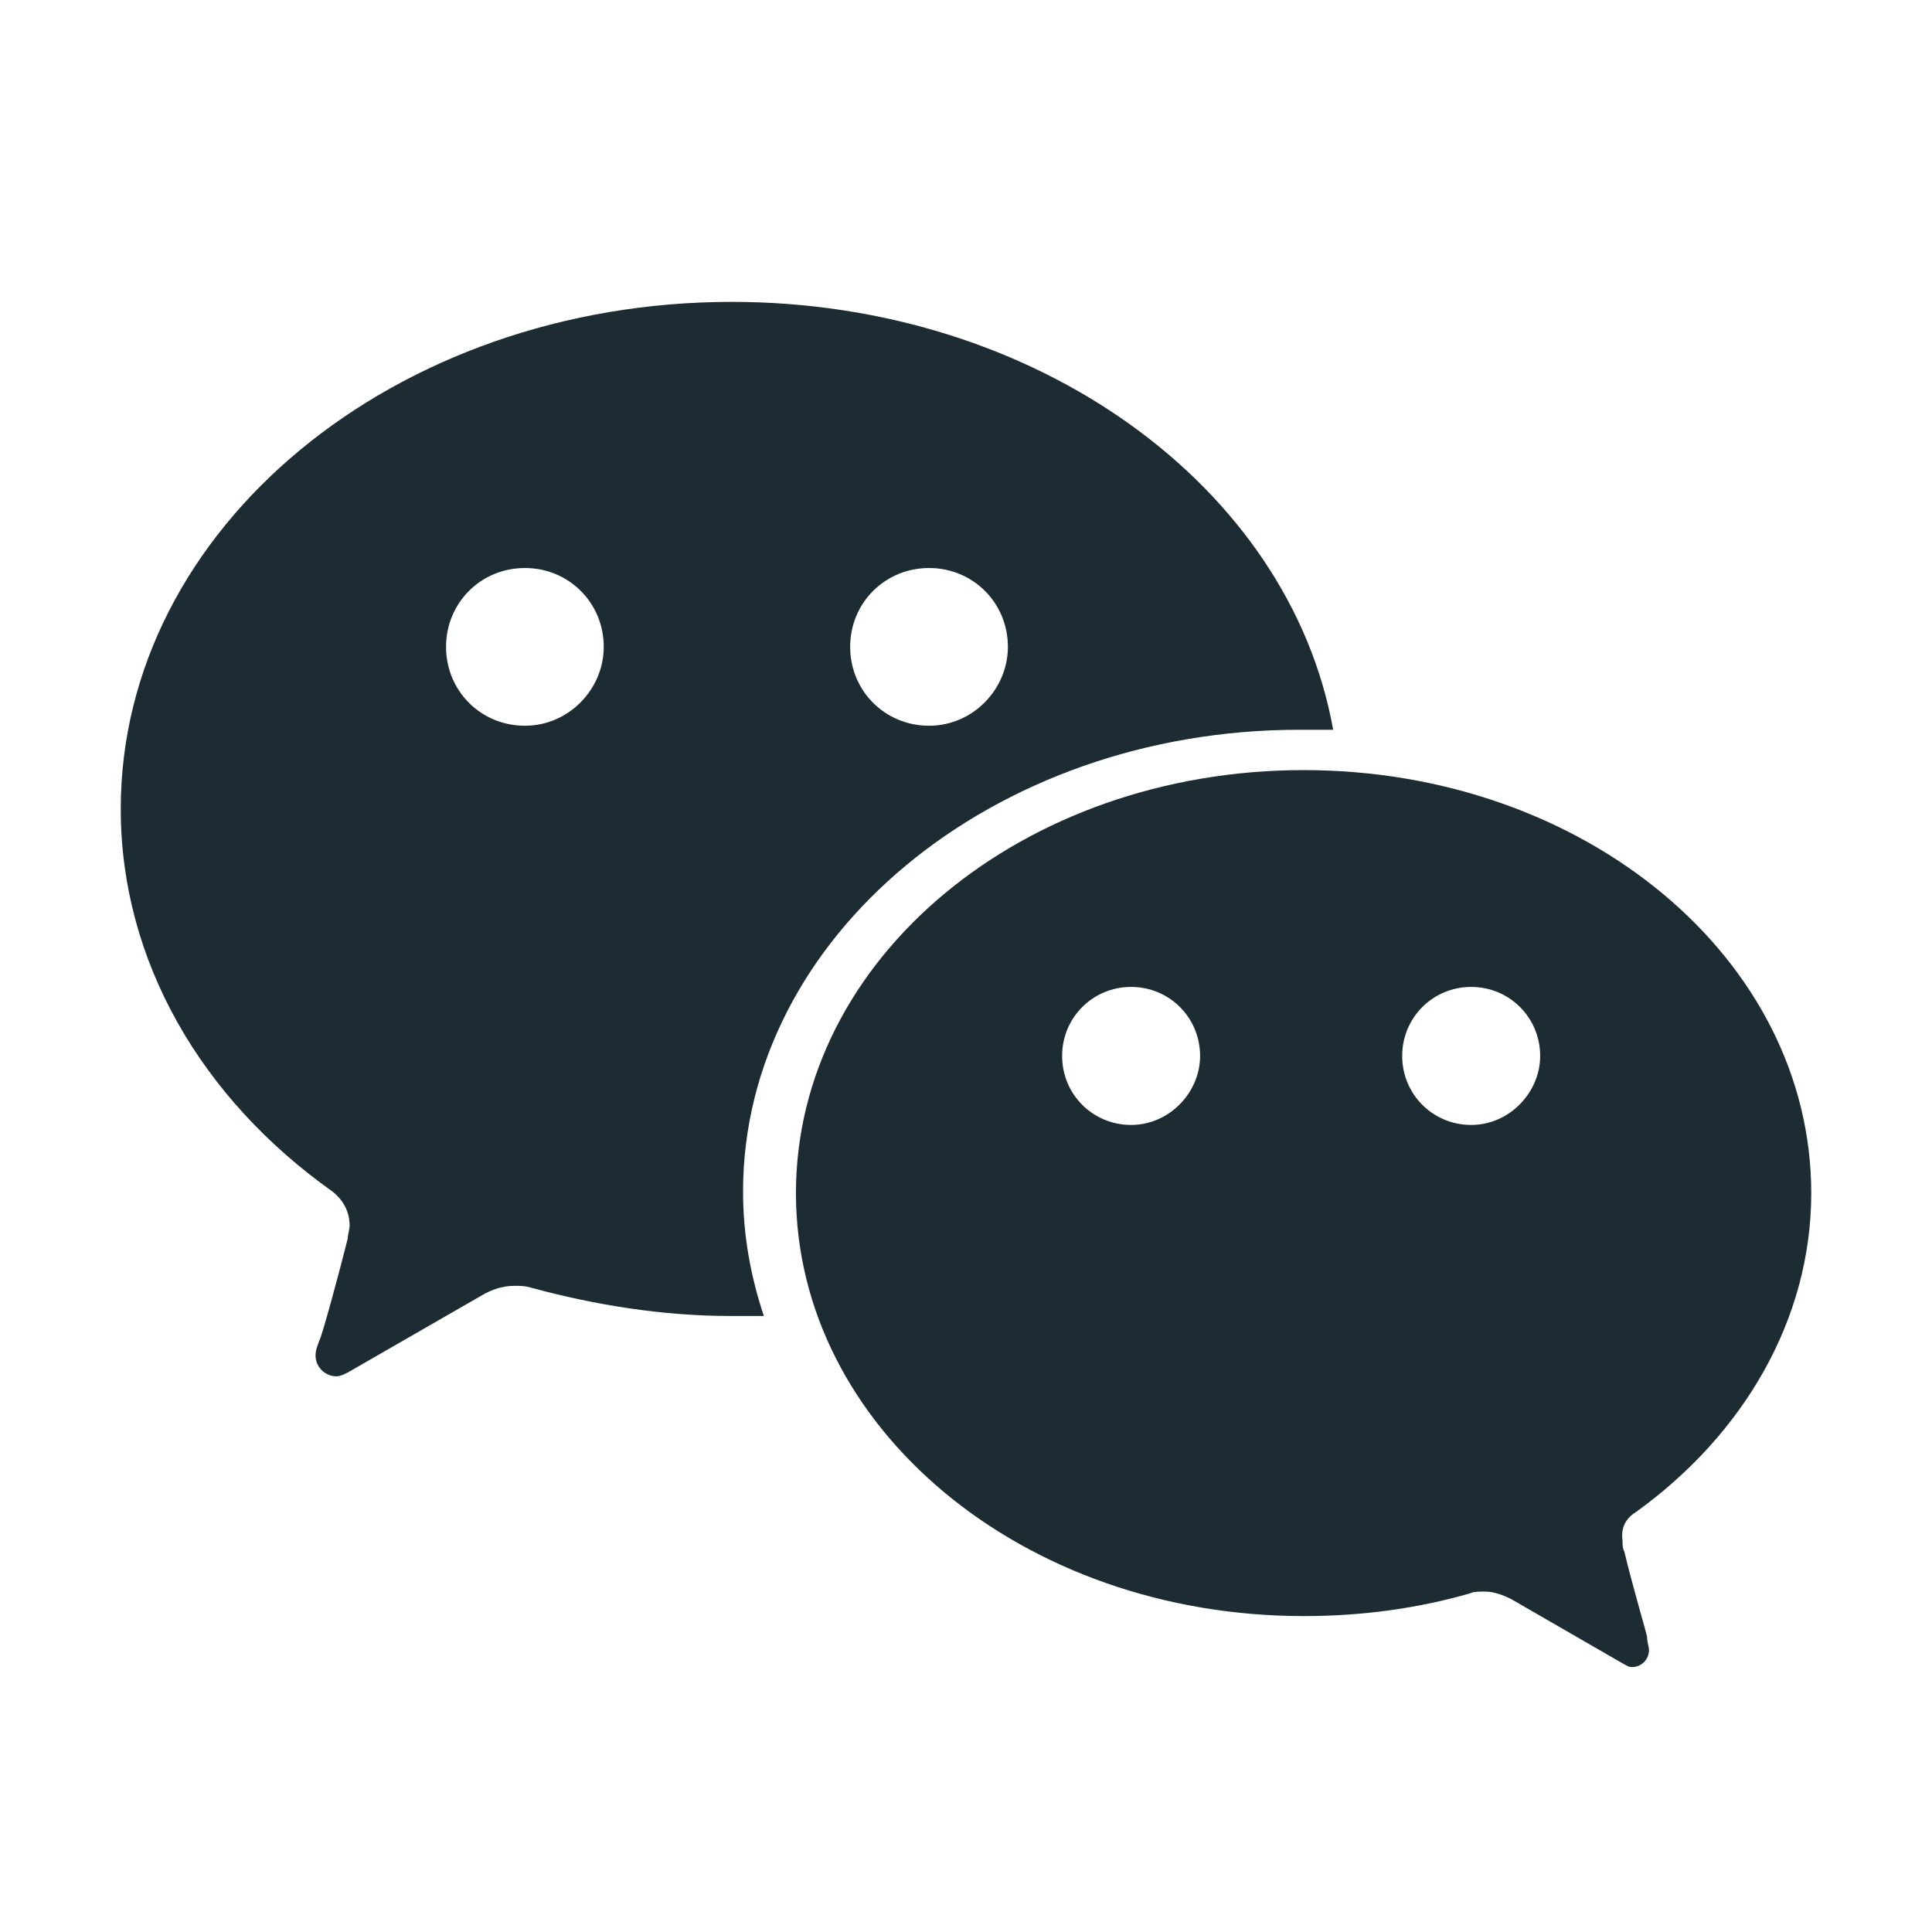 <svg width="48" height="48" viewBox="0 0 48 48" fill="none" xmlns="http://www.w3.org/2000/svg">
<path fill-rule="evenodd" clip-rule="evenodd" d="M36.551 27.949C35.599 27.949 34.837 27.187 34.837 26.235C34.837 25.282 35.599 24.52 36.551 24.52C37.503 24.52 38.265 25.282 38.265 26.235C38.265 27.139 37.503 27.949 36.551 27.949ZM28.102 27.949C27.149 27.949 26.388 27.187 26.388 26.235C26.388 25.282 27.149 24.52 28.102 24.52C29.054 24.52 29.816 25.282 29.816 26.235C29.816 27.139 29.054 27.949 28.102 27.949ZM40.639 37.571C43.312 35.647 45 32.786 45 29.642C45 23.824 39.374 19.133 32.388 19.133C25.402 19.133 19.775 23.824 19.775 29.642C19.775 35.46 25.402 40.151 32.388 40.151C33.841 40.151 35.201 39.964 36.514 39.589C36.607 39.542 36.748 39.542 36.889 39.542C37.123 39.542 37.358 39.635 37.545 39.729L40.311 41.325C40.405 41.371 40.452 41.418 40.546 41.418C40.601 41.419 40.656 41.408 40.708 41.387C40.759 41.365 40.806 41.334 40.845 41.295C40.884 41.256 40.915 41.209 40.936 41.158C40.957 41.107 40.968 41.052 40.968 40.996C40.968 40.902 40.921 40.808 40.921 40.667C40.921 40.621 40.546 39.354 40.358 38.556C40.311 38.462 40.311 38.369 40.311 38.275C40.264 37.946 40.405 37.712 40.639 37.571Z" fill="#1d2b33"/>
<path fill-rule="evenodd" clip-rule="evenodd" d="M23.082 18.031C21.988 18.031 21.122 17.165 21.122 16.071C21.122 14.978 21.988 14.112 23.082 14.112C24.175 14.112 25.041 14.978 25.041 16.071C25.041 17.119 24.175 18.031 23.082 18.031ZM13.041 18.031C11.947 18.031 11.082 17.165 11.082 16.071C11.082 14.978 11.947 14.112 13.041 14.112C14.134 14.112 15 14.978 15 16.071C15 17.119 14.134 18.031 13.041 18.031ZM18.179 7.5C9.814 7.5 3 13.12 3 20.098C3 23.891 5.021 27.31 8.263 29.605C8.498 29.792 8.686 30.073 8.686 30.447C8.686 30.541 8.639 30.682 8.639 30.775C8.404 31.712 7.981 33.257 7.934 33.304C7.887 33.445 7.84 33.538 7.84 33.679C7.84 33.96 8.075 34.194 8.357 34.194C8.451 34.194 8.545 34.147 8.639 34.1L11.976 32.18C12.211 32.04 12.493 31.946 12.774 31.946C12.916 31.946 13.056 31.946 13.197 31.993C14.748 32.414 16.44 32.695 18.132 32.695H18.978C18.649 31.712 18.461 30.682 18.461 29.604C18.461 23.282 24.664 18.131 32.277 18.131H33.122C32.042 12.089 25.744 7.5 18.179 7.5Z" fill="#1d2b33"/>
</svg>
